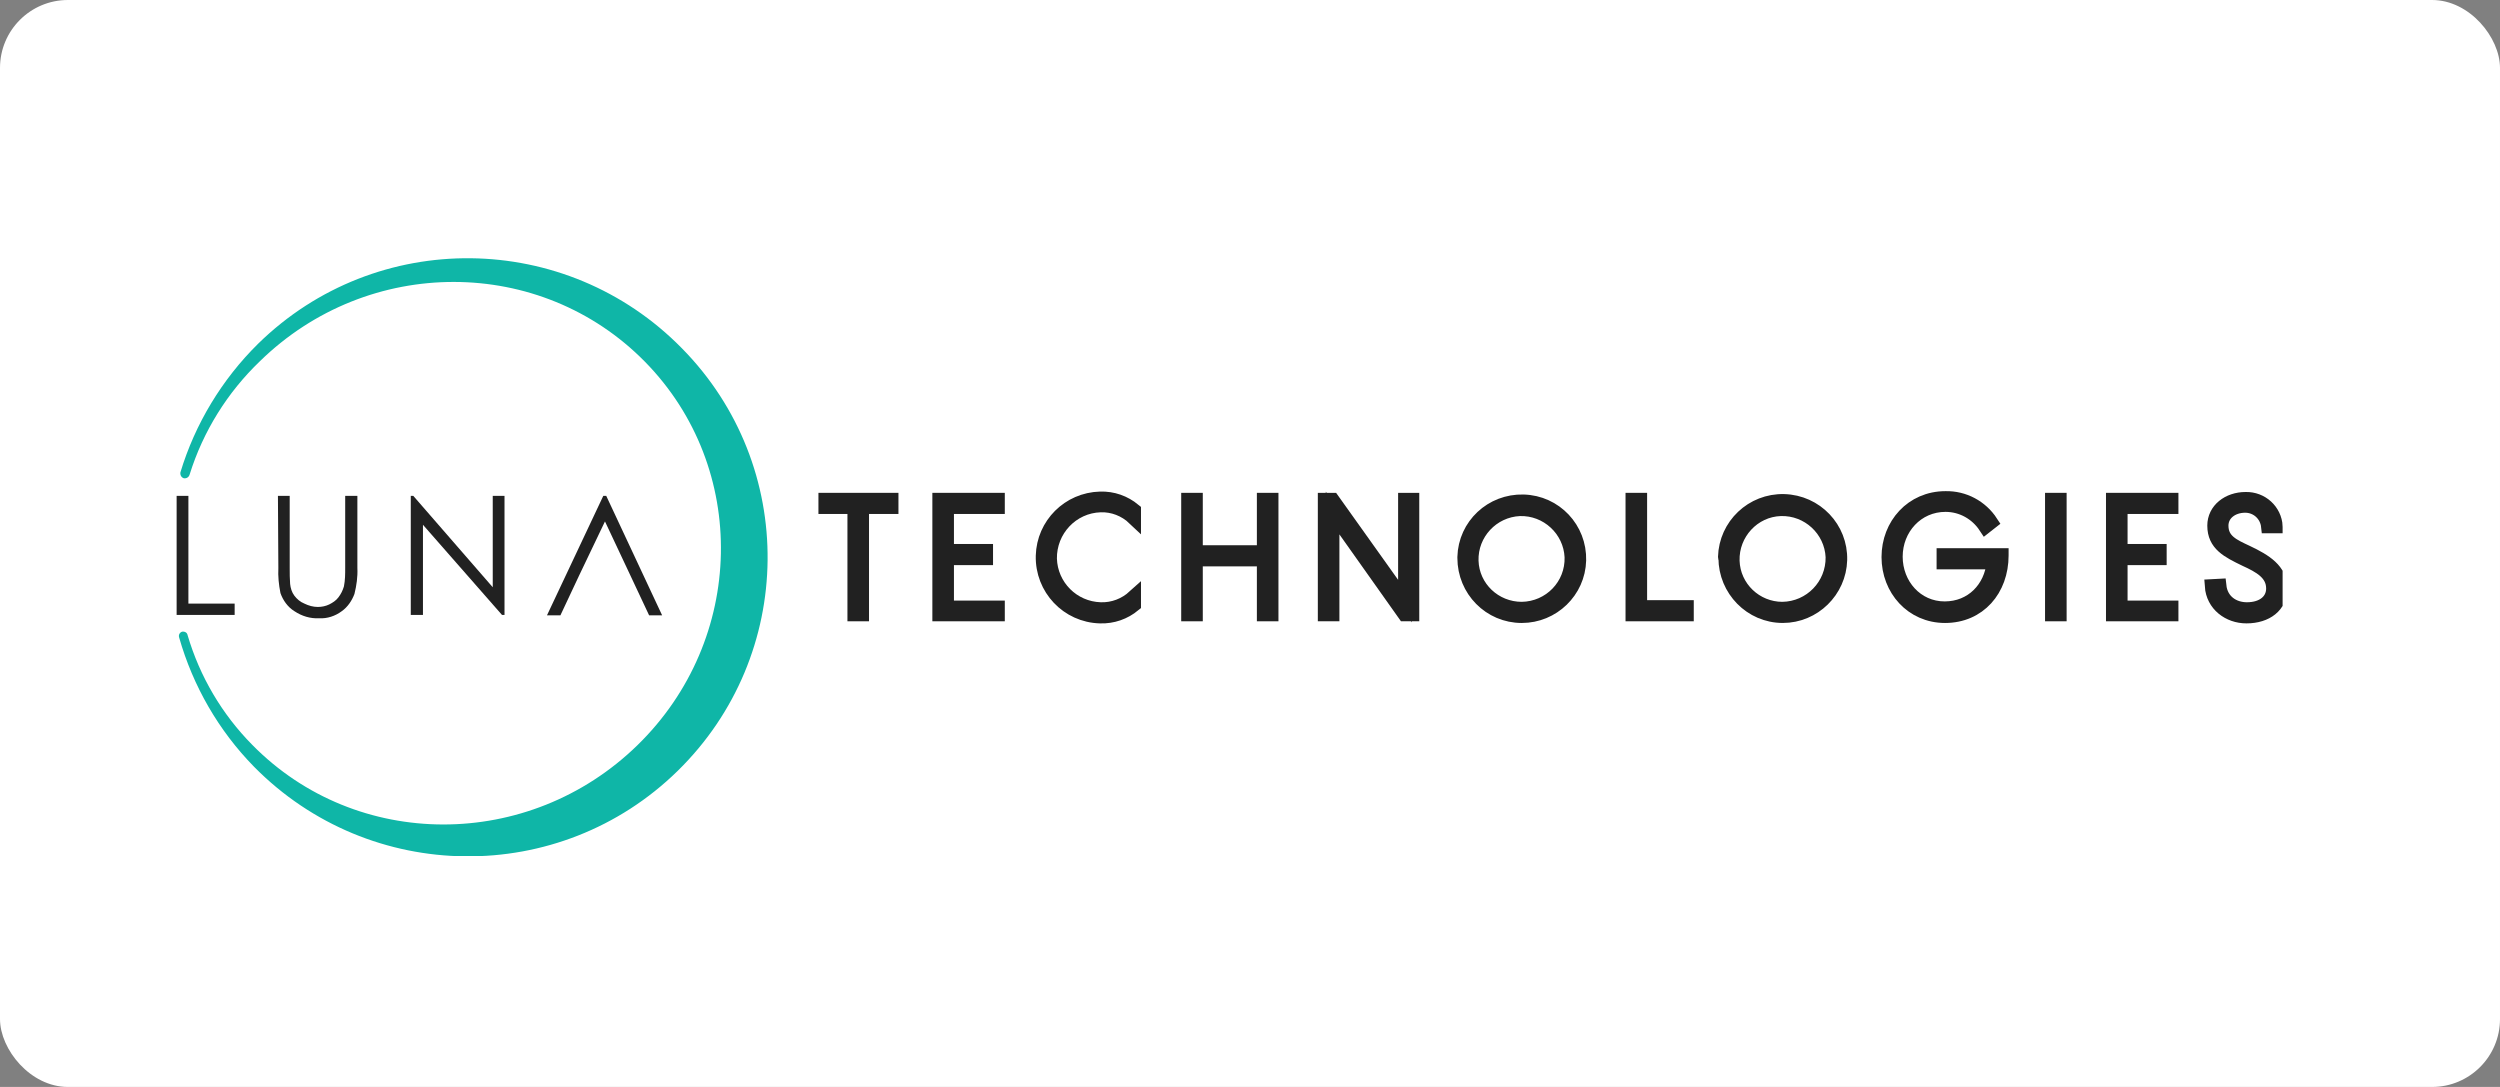 <svg width="184" height="80" viewBox="0 0 184 80" fill="none" xmlns="http://www.w3.org/2000/svg">
<rect x="0" y="0" width="184" height="80" fill="#808080" stroke="none"/>
<rect width="184" height="80" rx="5" fill="white"/>
<g clip-path="url(#clip0_217_186)">
<path d="M13 36.495H13.866V44.425H17.27V45.258H13V36.495Z" fill="#212121"/>
<path d="M20.456 36.495H21.322V41.802C21.322 42.203 21.322 42.574 21.353 42.975C21.384 43.283 21.477 43.592 21.663 43.839C21.848 44.086 22.096 44.302 22.405 44.425C22.715 44.579 23.055 44.672 23.395 44.672C23.674 44.672 23.983 44.61 24.23 44.487C24.478 44.363 24.726 44.209 24.911 43.962C25.097 43.715 25.221 43.468 25.313 43.16C25.406 42.697 25.406 42.234 25.406 41.802V36.495H26.303V41.802C26.334 42.45 26.241 43.098 26.087 43.715C25.901 44.209 25.592 44.672 25.159 44.98C24.664 45.351 24.076 45.536 23.488 45.505C22.838 45.536 22.22 45.351 21.663 44.98C21.168 44.672 20.827 44.178 20.642 43.654C20.518 43.036 20.456 42.419 20.487 41.802L20.456 36.495Z" fill="#212121"/>
<path d="M30.233 45.289V36.495H30.418L36.266 43.222V36.495H37.132V45.258H36.946L31.13 38.624V45.258H30.233V45.289Z" fill="#212121"/>
<path d="M46.413 42.389L44.526 38.377L42.608 42.389L41.246 45.289H40.257L44.402 36.495H44.619L48.733 45.289H47.775L46.413 42.389Z" fill="#212121"/>
<path d="M13.804 46.739C13.773 46.554 13.588 46.461 13.402 46.492C13.217 46.554 13.124 46.739 13.186 46.924C14.207 50.504 16.094 53.774 18.693 56.428C27.232 65.098 41.185 65.252 49.878 56.736C58.572 48.22 58.727 34.304 50.188 25.634C41.649 16.933 27.696 16.778 19.002 25.294C16.341 27.917 14.361 31.188 13.278 34.767C13.248 34.952 13.34 35.137 13.526 35.199C13.712 35.23 13.897 35.137 13.959 34.921C14.949 31.743 16.744 28.874 19.126 26.59C27.108 18.784 39.792 18.815 47.465 26.621C55.138 34.428 54.89 47.078 46.908 54.854C38.926 62.63 26.241 62.63 18.569 54.823C16.341 52.571 14.702 49.794 13.804 46.739Z" fill="#0FB6A7"/>
<path d="M65.626 37.328H63.46V45.227H62.872V37.328H60.737V36.773H65.626V37.328Z" fill="#212121" stroke="#212121" stroke-miterlimit="10"/>
<path d="M69.71 37.328V40.537H72.587V41.093H69.71V44.703H73.453V45.227H69.122V36.773H73.453V37.328H69.71Z" fill="#212121" stroke="#212121" stroke-miterlimit="10"/>
<path d="M81.002 37.205C78.898 37.267 77.258 39.025 77.289 41.123C77.351 43.129 78.96 44.764 81.002 44.826C81.93 44.857 82.796 44.518 83.477 43.901V44.518C82.766 45.104 81.899 45.412 80.971 45.382C78.558 45.32 76.671 43.314 76.733 40.907C76.794 38.593 78.651 36.742 80.971 36.68C81.899 36.65 82.766 36.958 83.477 37.544V38.161C82.796 37.513 81.899 37.174 81.002 37.205Z" fill="#212121" stroke="#212121" stroke-miterlimit="10"/>
<path d="M93.594 36.773V45.227H93.006V41.185H88.025V45.227H87.437V36.773H88.025V40.63H93.006V36.773H93.594Z" fill="#212121" stroke="#212121" stroke-miterlimit="10"/>
<path d="M103.958 36.773V45.227H103.37L98.08 37.76V45.227H97.492V36.773H98.08L103.401 44.24V36.773H103.958Z" fill="#212121" stroke="#212121" stroke-miterlimit="10"/>
<path d="M107.763 41C107.825 38.655 109.774 36.835 112.126 36.896C114.477 36.958 116.302 38.902 116.241 41.247C116.179 43.53 114.291 45.351 112.002 45.351C109.651 45.351 107.763 43.438 107.763 41.062C107.763 41.062 107.763 41.031 107.763 41ZM115.653 41C115.56 38.995 113.858 37.421 111.847 37.483C109.836 37.575 108.259 39.272 108.32 41.278C108.382 43.252 110.022 44.795 112.002 44.795C114.075 44.764 115.715 43.067 115.653 41Z" fill="#212121" stroke="#212121" stroke-miterlimit="10"/>
<path d="M124.161 44.672V45.227H120.139V36.773H120.727V44.672H124.161Z" fill="#212121" stroke="#212121" stroke-miterlimit="10"/>
<path d="M126.945 41C127.007 38.655 128.956 36.804 131.307 36.865C133.659 36.927 135.515 38.871 135.453 41.216C135.391 43.499 133.504 45.35 131.215 45.35C128.863 45.35 126.976 43.407 126.976 41.062C126.945 41.062 126.945 41.031 126.945 41ZM134.865 41C134.772 38.994 133.071 37.421 131.06 37.482C129.049 37.544 127.471 39.272 127.533 41.278C127.595 43.252 129.235 44.795 131.184 44.795C133.256 44.764 134.896 43.067 134.865 41Z" fill="#212121" stroke="#212121" stroke-miterlimit="10"/>
<path d="M147.333 40.877C147.333 43.407 145.663 45.351 143.157 45.351C140.713 45.351 138.98 43.376 138.98 41C138.98 38.624 140.713 36.649 143.188 36.649C144.549 36.619 145.817 37.297 146.56 38.439L146.127 38.779C145.477 37.791 144.394 37.174 143.188 37.174C141.084 37.174 139.537 38.902 139.537 40.969C139.537 43.036 141.053 44.764 143.126 44.764C145.137 44.764 146.529 43.283 146.715 41.401H143.033V40.846H147.333V40.877Z" fill="#212121" stroke="#212121" stroke-miterlimit="10"/>
<path d="M151.015 36.773H151.603V45.227H151.015V36.773Z" fill="#212121" stroke="#212121" stroke-miterlimit="10"/>
<path d="M156.089 37.328V40.537H158.966V41.093H156.089V44.703H159.832V45.227H155.501V36.773H159.832V37.328H156.089Z" fill="#212121" stroke="#212121" stroke-miterlimit="10"/>
<path d="M163.359 43.098C163.483 44.271 164.411 44.826 165.37 44.826C166.546 44.826 167.288 44.209 167.288 43.314C167.288 42.203 166.329 41.679 165.247 41.185C163.978 40.568 162.957 40.074 162.957 38.686C162.957 37.513 164.009 36.711 165.277 36.711C166.453 36.68 167.443 37.575 167.505 38.747H166.917C166.824 37.883 166.113 37.236 165.247 37.236C164.287 37.236 163.514 37.822 163.514 38.686C163.514 39.797 164.38 40.167 165.37 40.63C166.732 41.278 167.845 41.956 167.845 43.314C167.845 44.579 166.824 45.381 165.339 45.381C164.04 45.381 162.864 44.517 162.771 43.129L163.359 43.098Z" fill="#212121" stroke="#212121" stroke-miterlimit="10"/>
</g>
<defs>
<clipPath id="clip0_217_186">
<rect width="155" height="44" fill="white" transform="translate(13 19)"/>
</clipPath>
</defs>
</svg>
